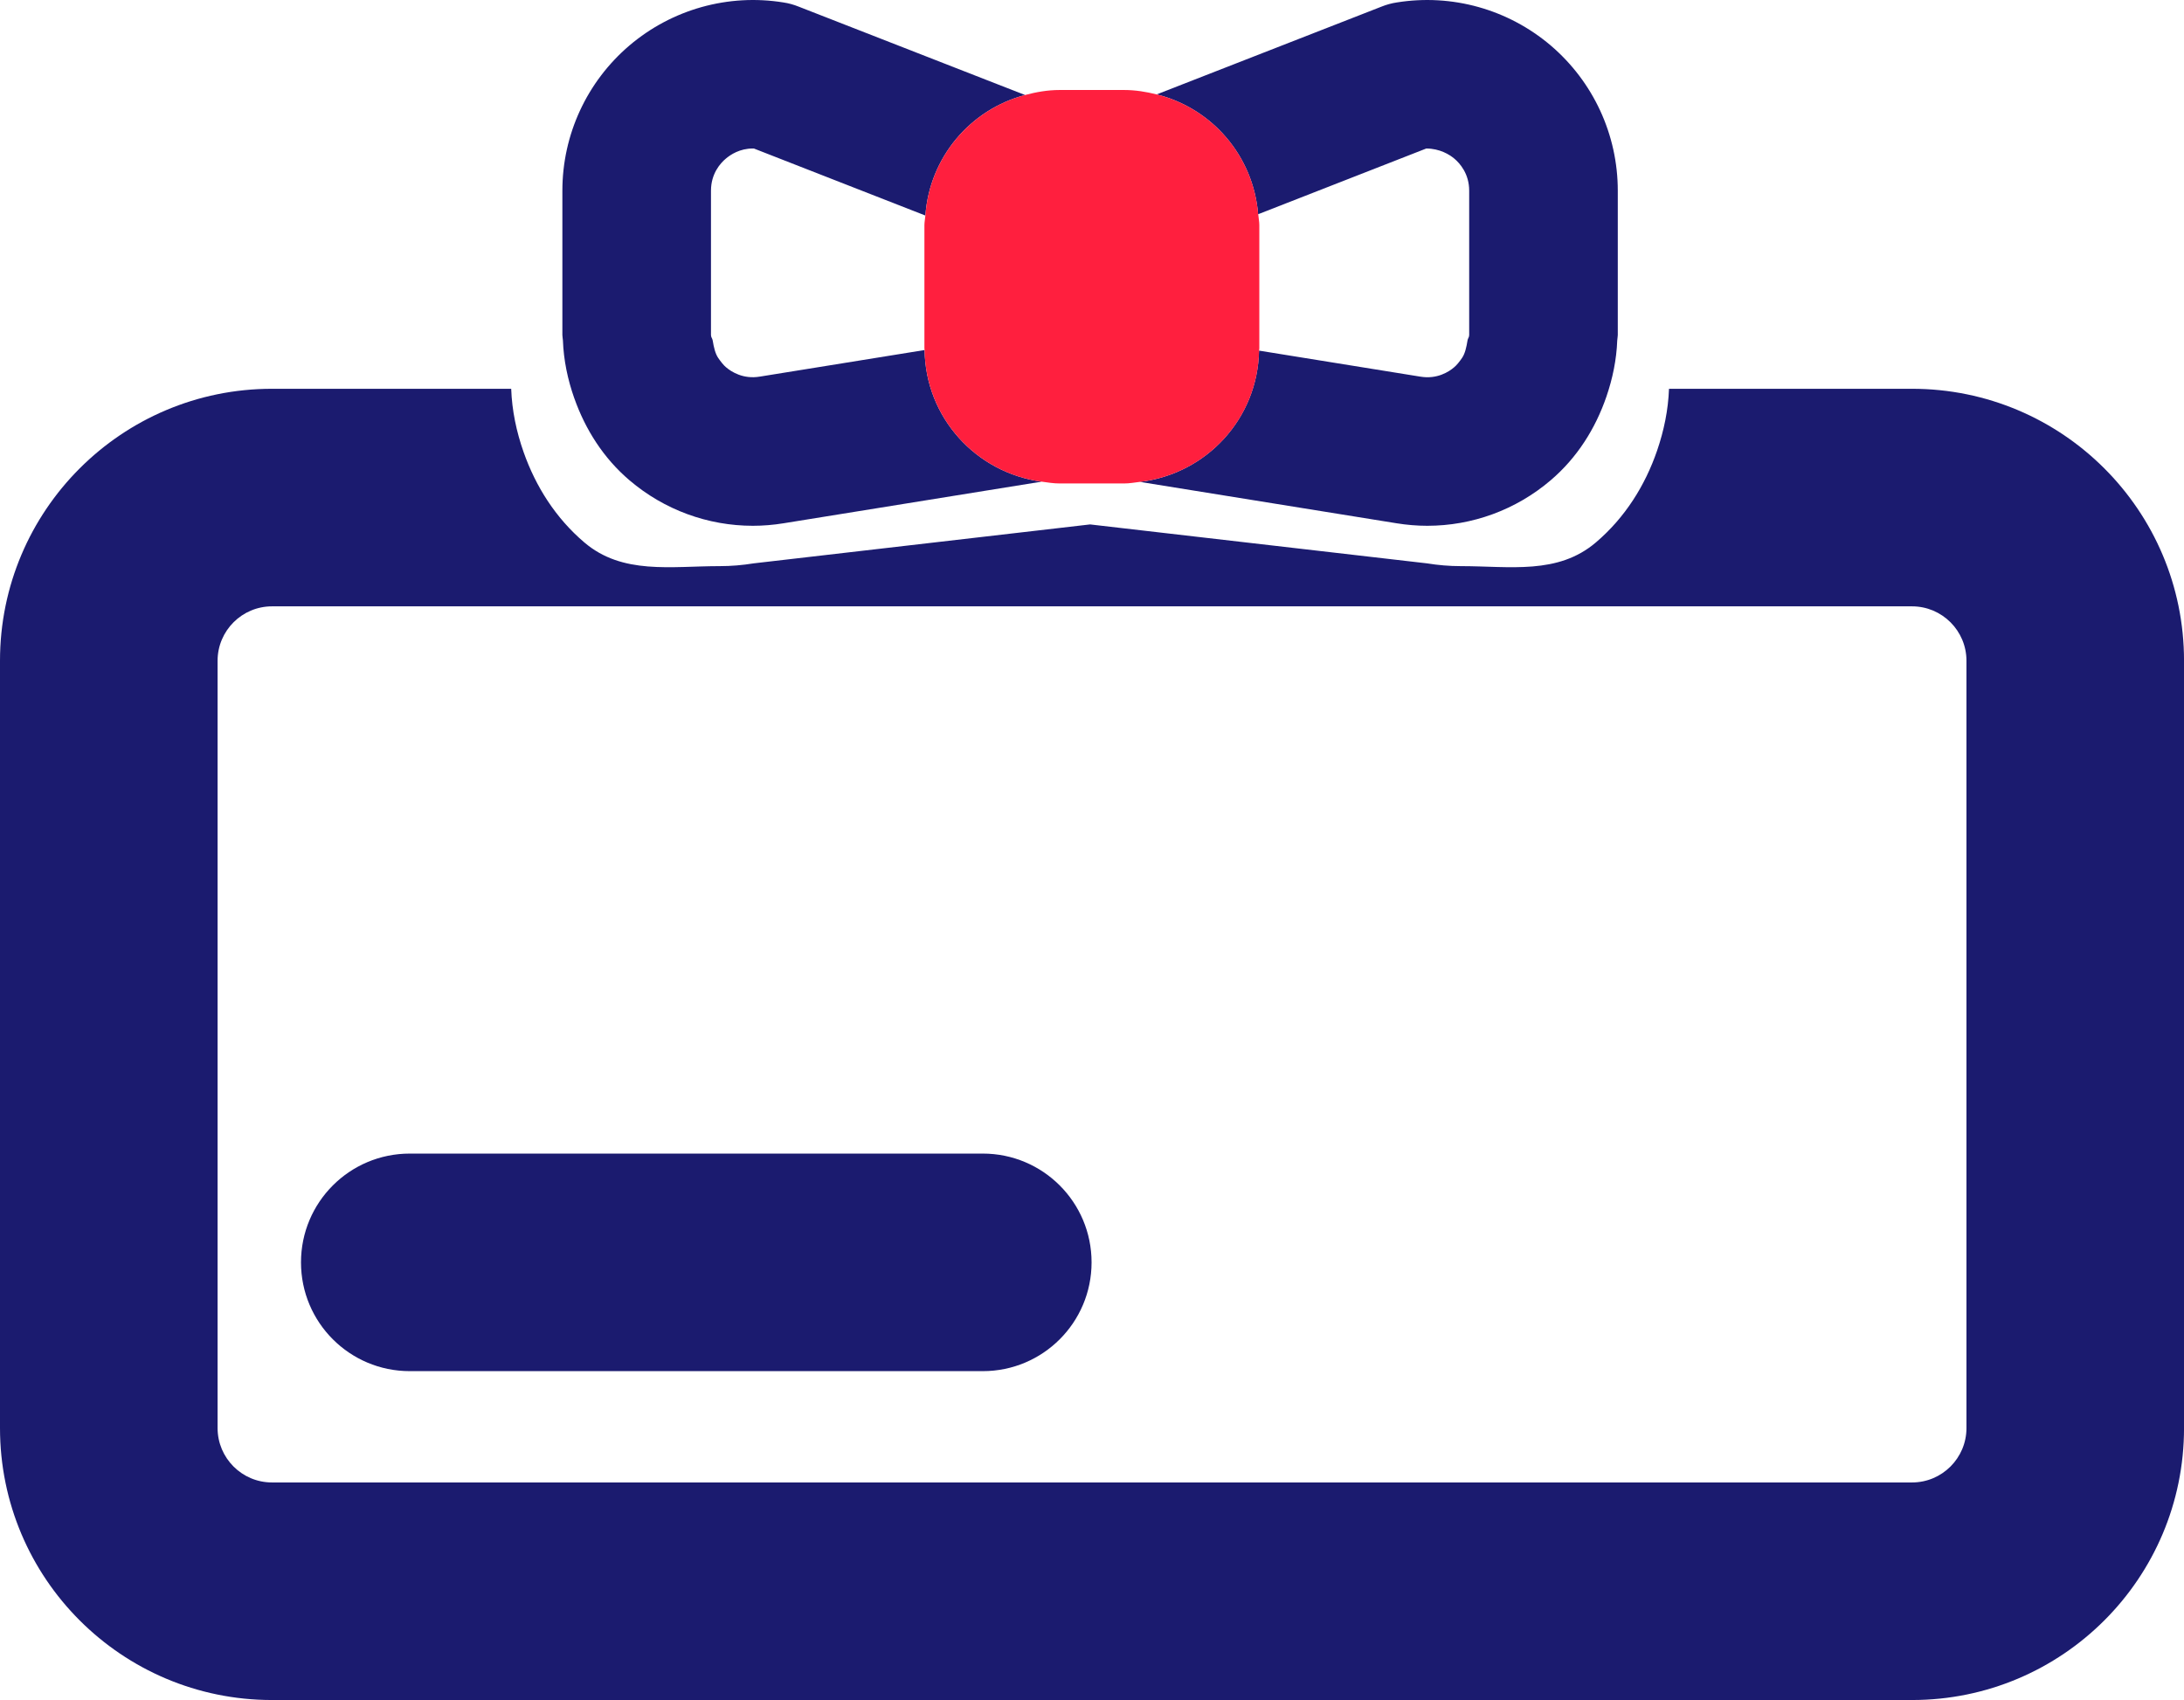 <?xml version="1.0" encoding="UTF-8"?>
<svg id="Layer_2" data-name="Layer 2" xmlns="http://www.w3.org/2000/svg" viewBox="0 0 83.581 65.06">
  <defs>
    <style>
      .cls-1 {
        fill: #1b1b6f;
      }

      .cls-1, .cls-2 {
        stroke-width: 0px;
      }

      .cls-2 {
        fill: #ff1f3e;
      }
    </style>
  </defs>
  <g id="Gift_Card" data-name="Gift Card">
    <g>
      <g>
        <path class="cls-1" d="m73.174,14.879h-9.302c-.029.812-.194,1.6-.452,2.356-.461,1.348-1.235,2.579-2.346,3.524-1.46,1.244-3.289.907-5.175.907-.431,0-.862-.037-1.289-.106l-12.892-1.49-12.875,1.49c-.427.069-.858.106-1.289.106-1.886,0-3.732.337-5.192-.907-1.093-.929-1.859-2.136-2.324-3.457-.273-.776-.445-1.586-.475-2.423h-9.156C4.659,14.879,0,19.539,0,25.287v29.365c0,5.748,4.659,10.408,10.408,10.408h62.766c5.748,0,10.408-4.659,10.408-10.408v-29.365c0-5.748-4.659-10.408-10.408-10.408Zm2.082,39.773c0,1.148-.934,2.082-2.082,2.082H10.408c-1.148,0-2.081-.934-2.081-2.082v-29.365c0-1.148.934-2.082,2.081-2.082h62.766c1.148,0,2.082.934,2.082,2.082v29.365Z"/>
        <path class="cls-1" d="m37.612,44.148H15.682c-2.301,0-4.163,1.862-4.163,4.163,0,2.301,1.862,4.163,4.163,4.163h21.929c2.301,0,4.163-1.862,4.163-4.163,0-2.301-1.862-4.163-4.163-4.163Z"/>
        <path class="cls-1" d="m21.976,15.234c.424,1.203,1.121,2.302,2.116,3.148,1.329,1.133,3.003,1.74,4.72,1.74.392,0,.785-.033,1.174-.096l9.877-1.593c-2.506-.337-4.444-2.446-4.479-5.037l-1.829.295-4.476.722h-.004c-.626.107-1.088-.182-1.296-.363-.085-.071-.193-.205-.292-.349-.114-.165-.171-.414-.213-.674-.013-.08-.065-.115-.065-.206v-5.524c0-.648.356-1.048.567-1.225.182-.155.537-.389,1.033-.389h.041l6.564,2.566c.16-2.23,1.718-4.057,3.814-4.613L30.563.253c-.185-.074-.381-.13-.581-.159-2.107-.341-4.261.259-5.894,1.647-1.629,1.388-2.566,3.413-2.566,5.557v5.524c0,.07.018.136.021.206.027.762.184,1.5.432,2.206Z"/>
        <path class="cls-1" d="m56.162,13.028c-.041.254-.095.5-.206.664-.101.15-.212.286-.301.359-.207.181-.666.47-1.296.363h-.004l-4.476-.722-1.697-.274c-.046,2.608-2.02,4.723-4.559,5.024l9.825,1.584c.389.063.781.096,1.174.096,1.718,0,3.391-.607,4.72-1.74,1.012-.861,1.717-1.982,2.137-3.209.235-.688.385-1.406.412-2.145.003-.07.021-.136.021-.206v-5.524c0-2.143-.937-4.168-2.566-5.557-1.633-1.388-3.784-1.988-5.894-1.647-.2.03-.396.085-.581.159l-8.606,3.36c2.118.528,3.701,2.352,3.883,4.586l6.436-2.516c.518.004.885.23,1.074.389.211.178.567.577.567,1.225v5.524c0,.091-.051.127-.064.206Z"/>
      </g>
      <path class="cls-2" d="m48.15,8.199c-.182-2.234-1.766-4.058-3.883-4.586-.402-.1-.816-.169-1.249-.169h-2.467c-.46,0-.898.079-1.323.192-2.096.557-3.654,2.383-3.814,4.613-.009.124-.037.243-.037.369v4.709c0,.024.007.045.007.069.035,2.59,1.973,4.7,4.479,5.037.228.031.453.069.689.069h2.467c.208,0,.405-.037.607-.061,2.538-.3,4.513-2.415,4.559-5.024.001-.031.009-.059.009-.09v-4.709c0-.144-.031-.279-.042-.419Z"/>
    </g>
  </g>
</svg>